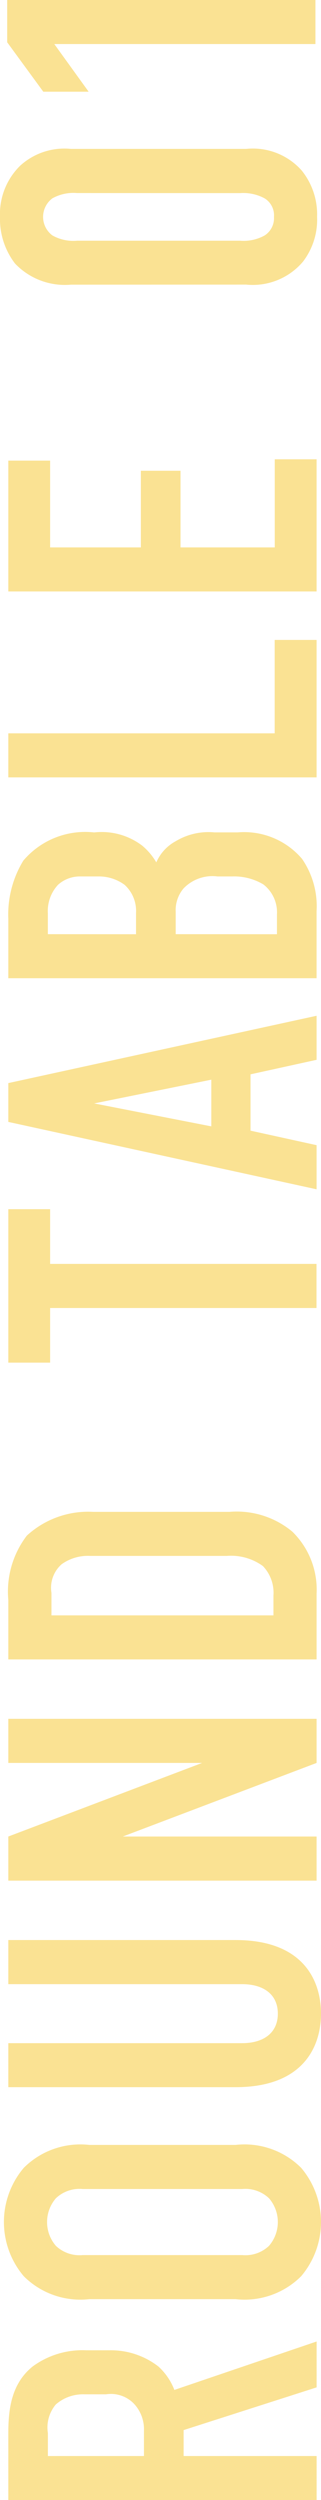 <svg xmlns="http://www.w3.org/2000/svg" width="18.197" height="141.649" viewBox="0 0 18.197 141.649"><g data-name="グループ 20676"><g data-name="グループ 20675"><g data-name="グループ 20674"><g data-name="グループ 20673"><g data-name="グループ 20672"><g data-name="グループ 20671"><g data-name="グループ 20670"><g data-name="グループ 20669"><g data-name="グループ 20668" fill="#fae293"><path data-name="パス 104944" d="M.471 138.379c0-1.273-.075-3.119 1.373-4.293a4.764 4.764 0 0 1 3.047-.923h1.322a4.384 4.384 0 0 1 2.772.923 3.486 3.486 0 0 1 .9 1.323l8.064-2.745v2.6l-7.54 2.421v1.468h7.54v2.5H.471Zm7.689.774v-1.423a2.112 2.112 0 0 0-.575-1.548 1.808 1.808 0 0 0-1.573-.524H4.765a2.329 2.329 0 0 0-1.6.574 2.024 2.024 0 0 0-.45 1.622v1.3Z"/><path data-name="パス 104945" d="M5.065 130.266a4.538 4.538 0 0 1-3.719-1.3 4.753 4.753 0 0 1 0-6.139 4.538 4.538 0 0 1 3.719-1.3h8.289a4.538 4.538 0 0 1 3.719 1.3 4.753 4.753 0 0 1 0 6.139 4.538 4.538 0 0 1-3.719 1.3Zm-.374-6.24a1.942 1.942 0 0 0-1.523.525 2.066 2.066 0 0 0 0 2.694 1.942 1.942 0 0 0 1.523.524h9.037a1.941 1.941 0 0 0 1.522-.524 2.066 2.066 0 0 0 0-2.694 1.941 1.941 0 0 0-1.522-.525Z"/><path data-name="パス 104946" d="M.471 115.762h13.257c1.2 0 2.022-.573 2.022-1.672s-.823-1.671-2.022-1.671H.471v-2.5h12.883c3.844 0 4.843 2.3 4.843 4.168s-1 4.169-4.843 4.169H.471Z"/><path data-name="パス 104947" d="m.471 104.054 10.985-4.169H.471v-2.5h17.476v2.5l-10.985 4.169h10.985v2.5H.471Z"/><path data-name="パス 104948" d="M.471 90.65a5.222 5.222 0 0 1 1.049-3.643 5.141 5.141 0 0 1 3.769-1.348h7.715a4.928 4.928 0 0 1 3.57 1.123 4.594 4.594 0 0 1 1.373 3.52v3.718H.471Zm15.03.874V90.4a2.184 2.184 0 0 0-.6-1.672 3.078 3.078 0 0 0-2.047-.573H5.115a2.552 2.552 0 0 0-1.623.474 1.78 1.78 0 0 0-.574 1.622v1.273Z"/><path data-name="パス 104949" d="M.471 68.51h2.371v3.1h15.1v2.5h-15.1v3.095H.471Z"/><path data-name="パス 104950" d="m17.947 60.047-3.745.823v3.191l3.745.823v2.5L.471 63.566v-2.2l17.476-3.815ZM5.339 62.518l6.64 1.3v-2.645Z"/><path data-name="パス 104951" d="M.471 52.059a5.87 5.87 0 0 1 .849-3.295 4.592 4.592 0 0 1 4.019-1.6 3.794 3.794 0 0 1 2.722.748 3.572 3.572 0 0 1 .8.949 2.479 2.479 0 0 1 1.1-1.2 3.6 3.6 0 0 1 2.2-.5h1.316a4.309 4.309 0 0 1 3.645 1.5 4.729 4.729 0 0 1 .824 2.97v3.794H.471Zm15.229.873v-1.124a2 2 0 0 0-.773-1.7 3.235 3.235 0 0 0-1.773-.45h-.821a2.268 2.268 0 0 0-1.923.674 1.9 1.9 0 0 0-.45 1.323v1.273Zm-7.989 0v-1.2a2 2 0 0 0-.649-1.6 2.451 2.451 0 0 0-1.5-.474H4.488a1.841 1.841 0 0 0-1.2.474 2.189 2.189 0 0 0-.575 1.622v1.174Z"/><path data-name="パス 104952" d="M.471 41.549h15.1v-5.292h2.376v7.788H.471Z"/><path data-name="パス 104953" d="M.471 33.511v-7.413h2.371v4.917h5.143v-4.343h2.248v4.343h5.342v-4.992h2.372v7.488Z"/></g></g></g></g></g></g></g></g></g><g data-name="グループ 20685"><g data-name="グループ 20684"><g data-name="グループ 20683"><g data-name="グループ 20682"><g data-name="グループ 20681"><g data-name="グループ 20680"><g data-name="グループ 20679"><g data-name="グループ 20678"><g data-name="グループ 20677" fill="#fae293"><path data-name="パス 104954" d="M4.02 16.129a3.9 3.9 0 0 1-3.171-1.2A4.147 4.147 0 0 1 0 12.284a3.837 3.837 0 0 1 1.148-2.9 3.718 3.718 0 0 1 2.872-.948h9.936a3.7 3.7 0 0 1 3.146 1.223 3.964 3.964 0 0 1 .873 2.621 3.913 3.913 0 0 1-.8 2.545 3.724 3.724 0 0 1-3.221 1.3Zm.349-5.191a2.451 2.451 0 0 0-1.4.3 1.311 1.311 0 0 0 0 2.1 2.409 2.409 0 0 0 1.4.3h9.237a2.449 2.449 0 0 0 1.4-.3 1.165 1.165 0 0 0 .525-1.048 1.131 1.131 0 0 0-.525-1.048 2.539 2.539 0 0 0-1.4-.3Z"/><path data-name="パス 104955" d="m3.078 2.496 1.947 2.7H2.454l-2.047-2.8v-2.4h17.475v2.5Z"/></g></g></g></g></g></g></g></g></g></svg>